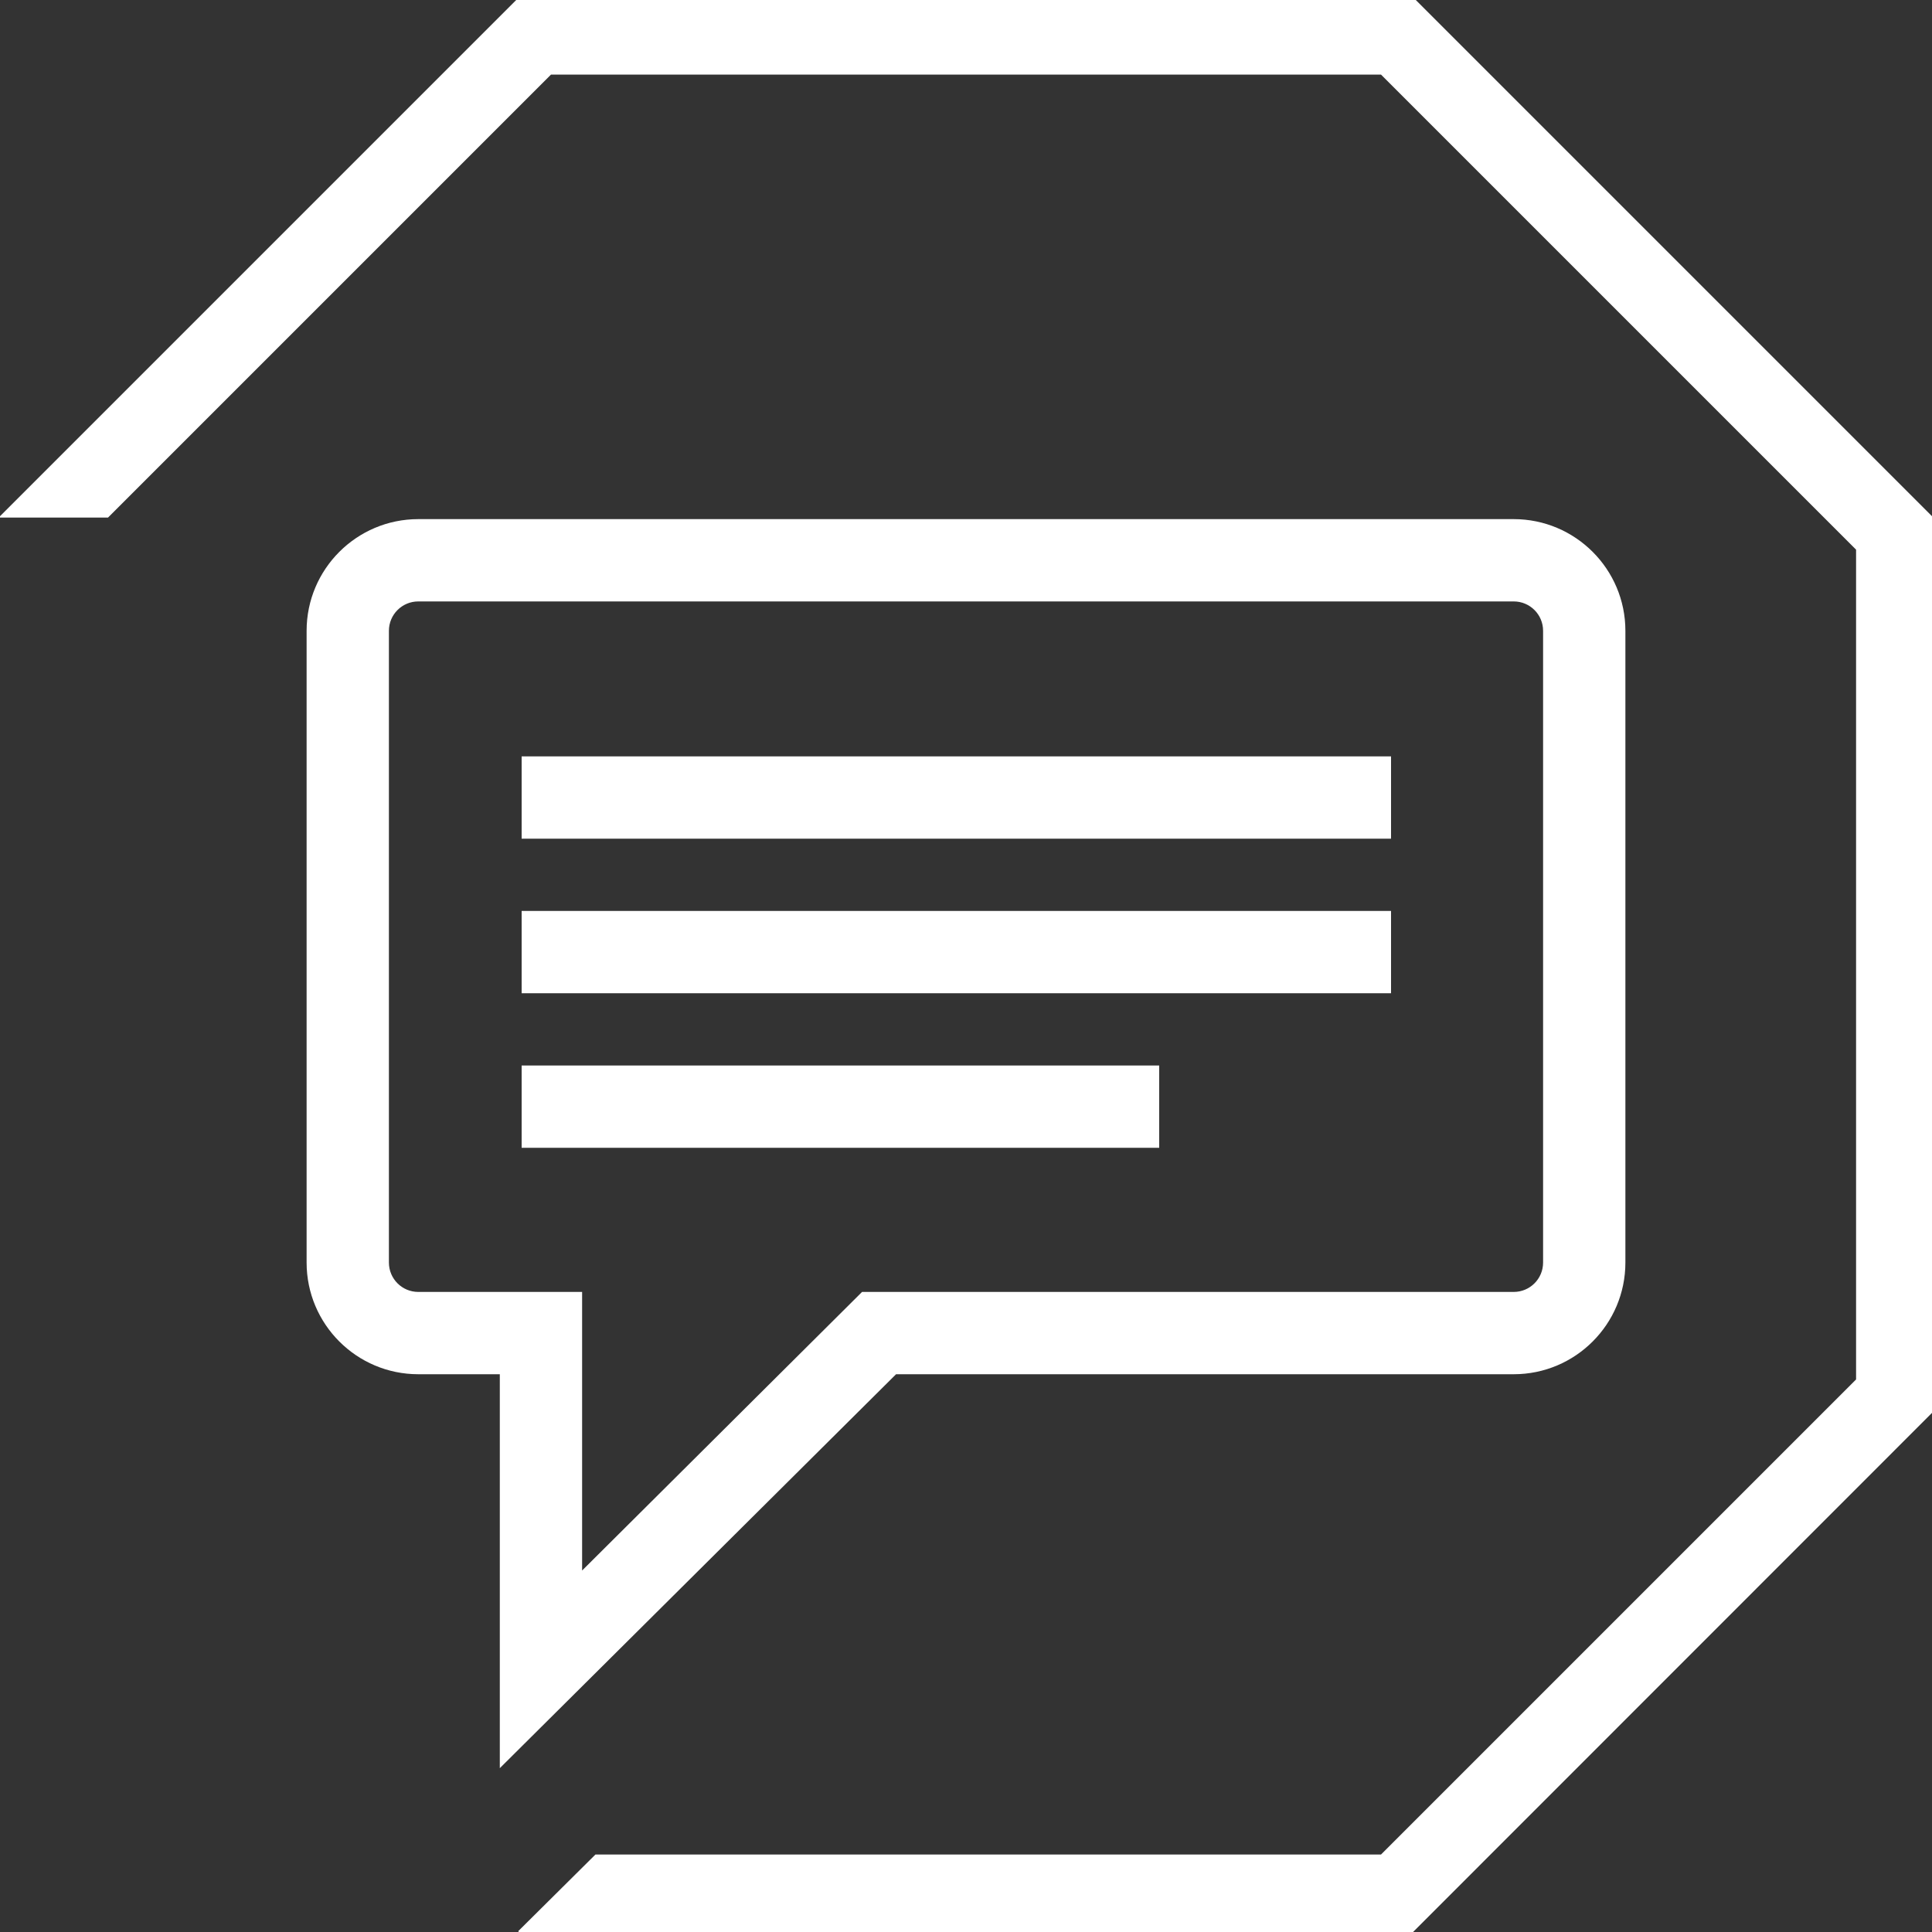 <?xml version="1.0" encoding="utf-8"?>
<!-- Generator: Adobe Illustrator 27.2.0, SVG Export Plug-In . SVG Version: 6.00 Build 0)  -->
<svg version="1.1" id="Layer_1" xmlns="http://www.w3.org/2000/svg" xmlns:xlink="http://www.w3.org/1999/xlink" x="0px" y="0px"
	 width="1000px" height="1000px" viewBox="0 0 1000 1000" style="enable-background:new 0 0 1000 1000;" xml:space="preserve">
<rect x="0" y="0" width="1000" height="1000" fill="#333333" stroke="none"/>
<style type="text/css">
	.st0{fill:#FFFFFF;}
</style>
<g>
	<path class="st0" d="M841.3,326.5c0-31.9-25.9-57.8-57.8-57.8h-567c-31.9,0-57.8,25.9-57.8,57.8v327c0,31.9,25.9,57.8,57.8,57.8
		h42.2v203.9l205.1-203.9h319.7c31.9,0,57.8-25.9,57.8-57.8V326.5z M783.5,668.7H446.2L301.3,812.9V668.7h-84.8
		c-8.4,0-15.2-6.8-15.2-15.2v-327c0-8.4,6.8-15.2,15.2-15.2h567c8.4,0,15.2,6.8,15.2,15.2v327C798.7,661.9,791.9,668.7,783.5,668.7z
		"/>
	<rect x="270" y="391.5" class="st0" width="450" height="42.6"/>
	<rect x="270" y="471.5" class="st0" width="450" height="42.6"/>
	<rect x="270" y="551.5" class="st0" width="330" height="42.6"/>
</g>
<polygon class="st0" points="268.6,-1.4 -0.7,267.9 55.9,267.9 285.2,38.6 714.8,38.6 960.7,284.5 960.7,714 714.8,959.9 
	308.2,959.9 268.2,999.6 268.6,1000 731.4,1000 1000.7,730.6 1000.7,267.9 731.4,-1.4 "/>
</svg>
